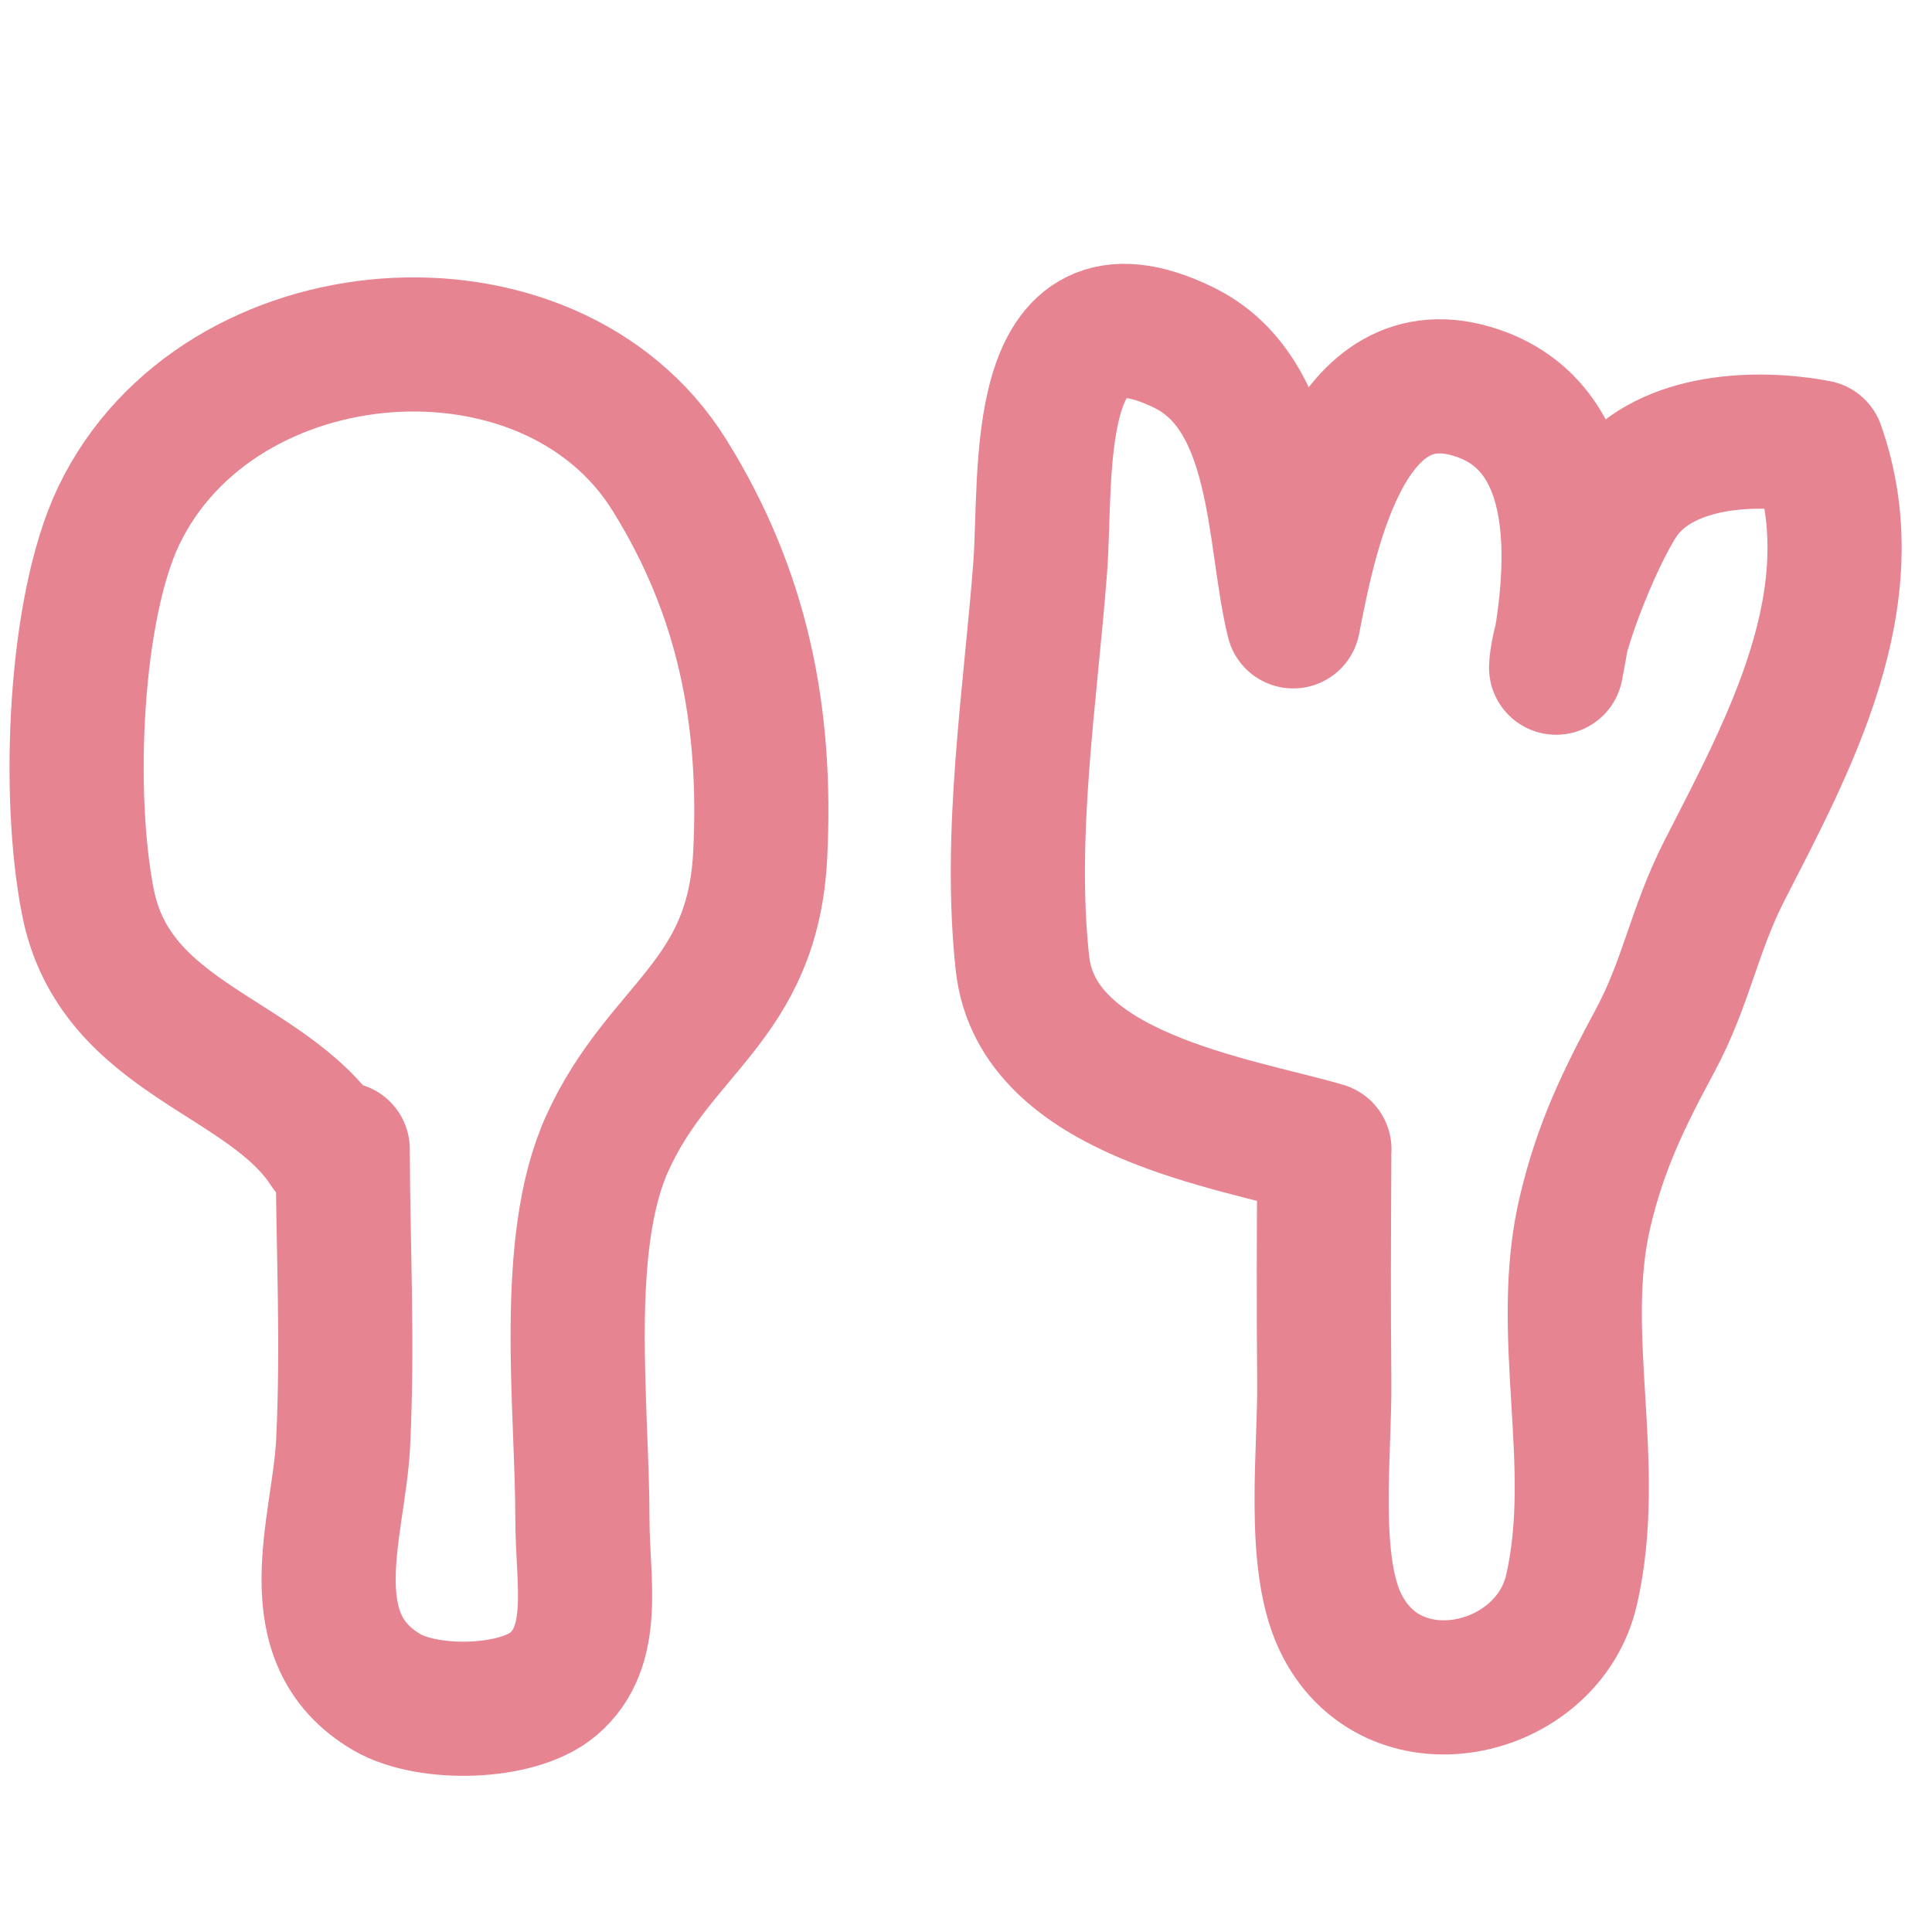 <?xml version="1.0" encoding="utf-8"?>
<!-- Generator: Adobe Illustrator 16.0.4, SVG Export Plug-In . SVG Version: 6.00 Build 0)  -->
<!DOCTYPE svg PUBLIC "-//W3C//DTD SVG 1.1//EN" "http://www.w3.org/Graphics/SVG/1.1/DTD/svg11.dtd">
<svg version="1.1" id="レイヤー_1" xmlns="http://www.w3.org/2000/svg" xmlns:xlink="http://www.w3.org/1999/xlink" x="0px"
	 y="0px" width="41px" height="41px" viewBox="0 0 41 41" enable-background="new 0 0 41 41" xml:space="preserve">
<g>
	<path fill="none" stroke="#E78491" stroke-width="2.847" stroke-linecap="round" stroke-linejoin="round" d="M6.948,24.388
		c-1.282-1.995-4.506-2.304-5.083-5.249c-0.447-2.262-0.289-6.222,0.654-8.191c2.115-4.418,9.153-4.94,11.688-0.864
		c1.549,2.486,2.076,5.099,1.925,8.071c-0.161,3.105-2.126,3.645-3.244,6.106c-0.971,2.143-0.528,5.597-0.528,7.999
		c0,1.291,0.332,2.673-0.62,3.48c-0.758,0.643-2.652,0.683-3.528,0.173c-1.975-1.154-1.017-3.519-0.93-5.289
		c0.104-2.15-0.002-4.08-0.009-6.236"/>
	<path fill="none" stroke="#E78491" stroke-width="2.847" stroke-linecap="round" stroke-linejoin="round" d="M28.106,24.388
		c-1.917-0.56-6.098-1.154-6.407-3.937c-0.301-2.744,0.166-5.683,0.375-8.401c0.151-1.976-0.25-6.279,3.04-4.678
		c2.051,0.996,1.886,4.02,2.33,5.814c0.328-1.679,1.074-5.683,3.788-4.883c2.545,0.749,2.155,4.03,1.791,5.866
		c0.026-0.808,0.978-3.102,1.479-3.722c0.909-1.129,2.765-1.207,4.07-0.959c1.124,3.182-0.618,6.329-1.985,9.004
		c-0.637,1.251-0.802,2.362-1.463,3.591c-0.674,1.254-1.153,2.236-1.481,3.613c-0.624,2.611,0.32,5.362-0.292,8.041
		c-0.509,2.233-3.847,2.969-4.92,0.656c-0.603-1.301-0.312-3.601-0.328-5.083c-0.016-1.67-0.008-3.093,0-4.759"/>
</g>
</svg>
